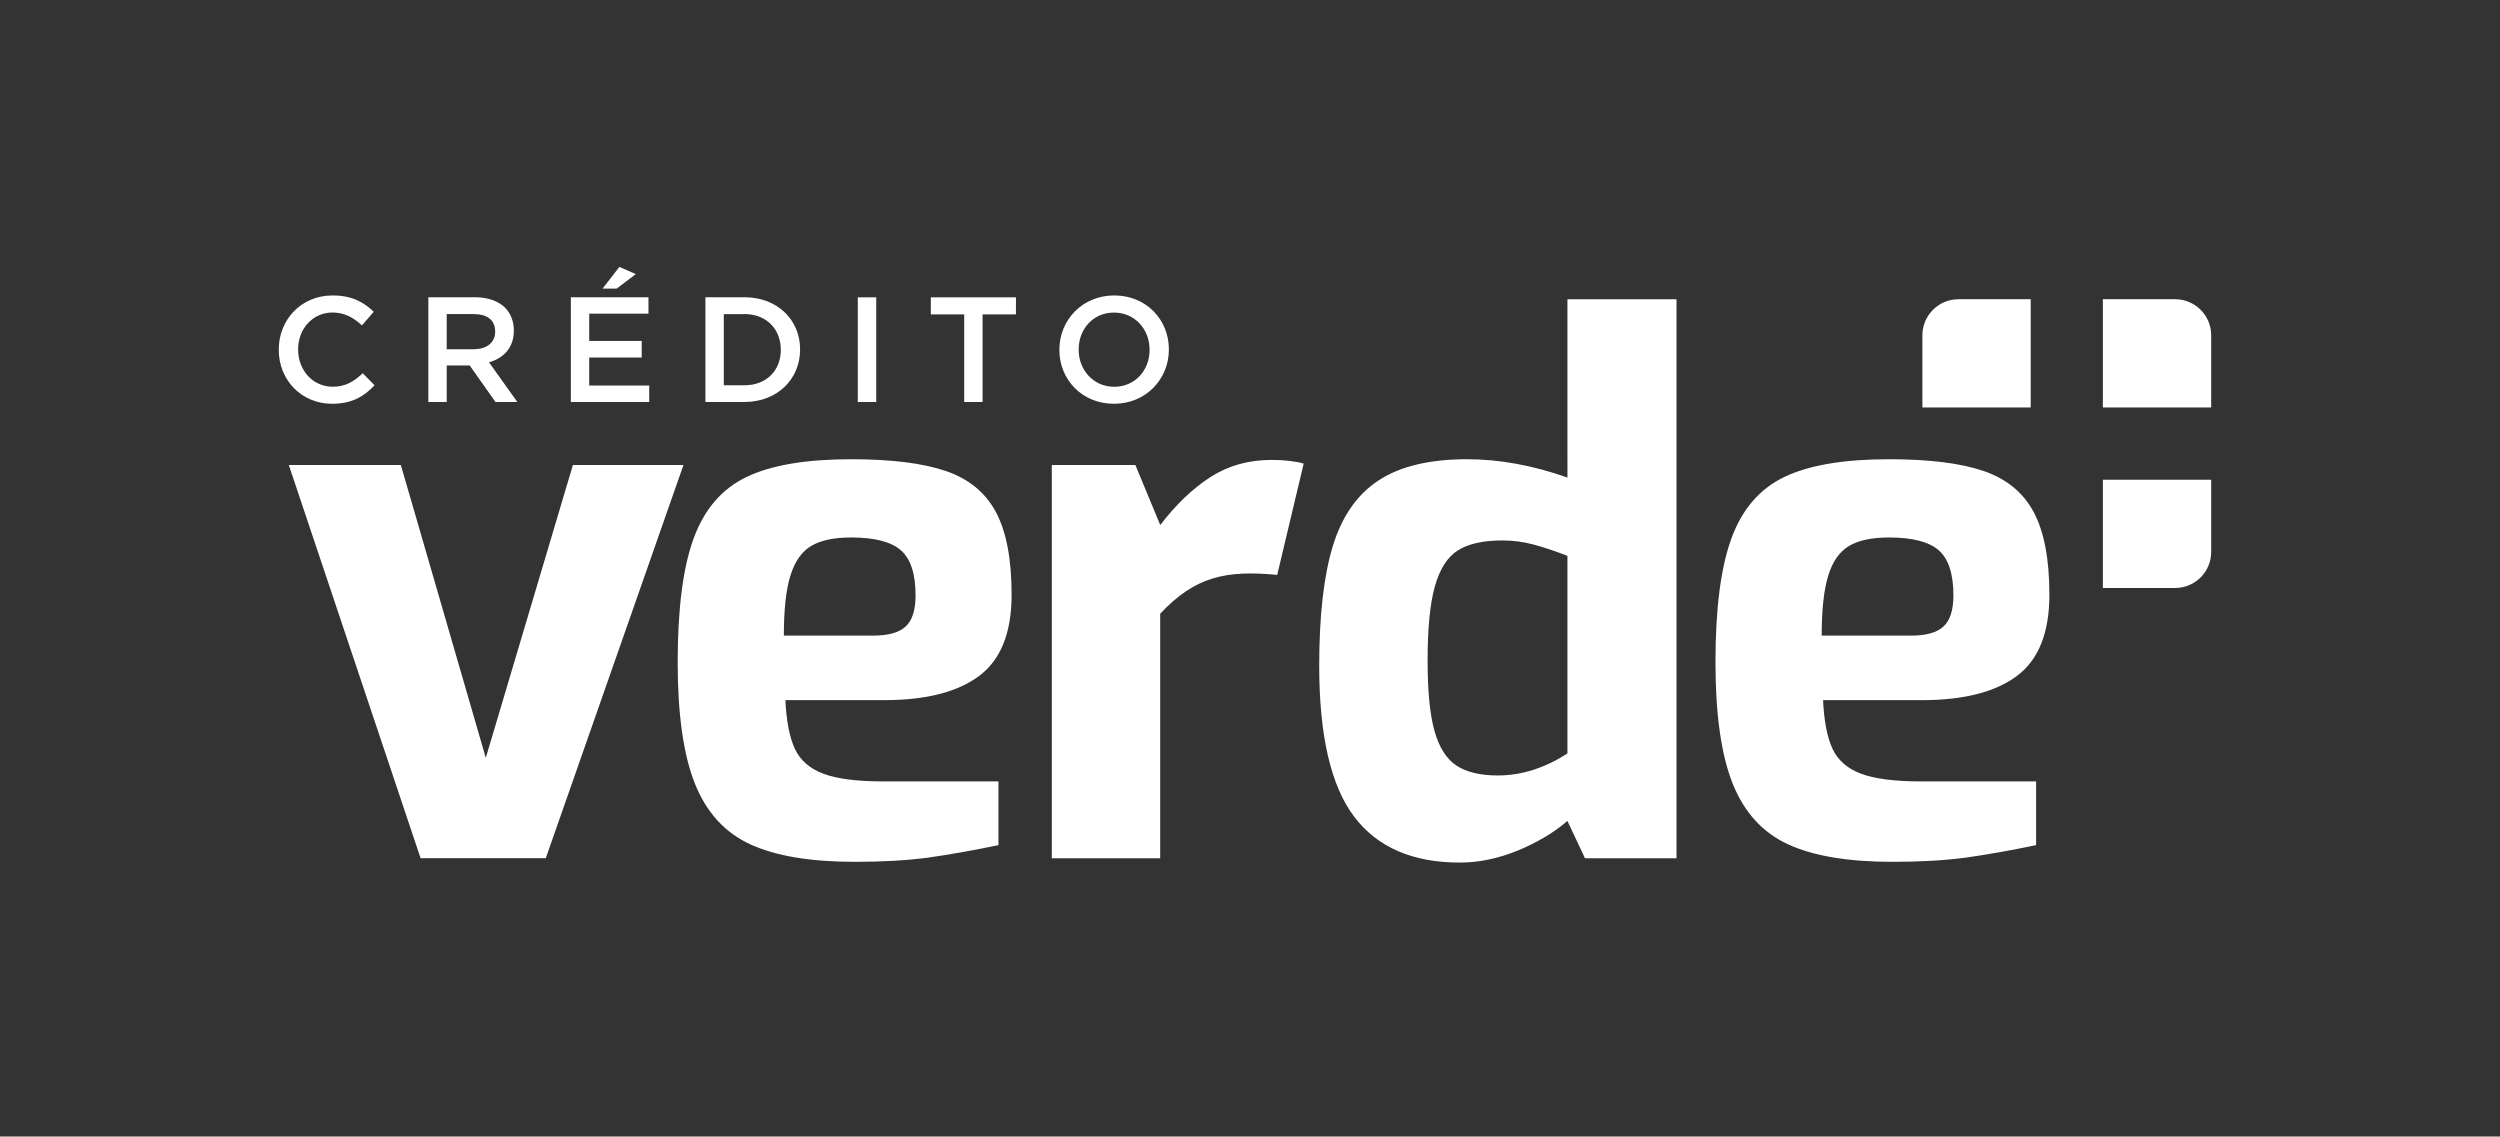 <?xml version="1.0" encoding="utf-8"?>
<!-- Generator: Adobe Illustrator 26.3.1, SVG Export Plug-In . SVG Version: 6.00 Build 0)  -->
<svg version="1.1" id="Capa_1" xmlns="http://www.w3.org/2000/svg" xmlns:xlink="http://www.w3.org/1999/xlink" x="0px" y="0px"
	 viewBox="0 0 402.95 183.19" style="enable-background:new 0 0 402.95 183.19;" xml:space="preserve">
<rect x="0" y="0" width="402.95" height="183.19" fill="#333333" stroke="none"/>
<style type="text/css">
	.st0{fill:#fff;}
	.st1{fill-rule:evenodd;clip-rule:evenodd;fill:#fff;}
	.st2{fill:none;stroke:#FFFFFF;stroke-width:0.567;stroke-miterlimit:22.926;}
	.st3{fill:#FFFFFF;}
</style>
<g>
	<path class="st0" d="M305.05,138.91c-7.16,0-12.78-0.94-16.87-2.83c-4.09-1.89-7.06-5.15-8.91-9.79s-2.77-11.17-2.77-19.59
		c0-8.65,0.87-15.32,2.6-20s4.58-7.96,8.56-9.85c3.97-1.89,9.58-2.83,16.82-2.83c6.45,0,11.53,0.63,15.22,1.89
		c3.7,1.26,6.39,3.46,8.08,6.61c1.69,3.15,2.54,7.59,2.54,13.34c0,6.14-1.75,10.5-5.25,13.1s-8.6,3.89-15.28,3.89h-15.95
		c0.16,3.38,0.67,6,1.53,7.85c0.87,1.85,2.4,3.19,4.6,4.01c2.21,0.83,5.43,1.24,9.68,1.24h18.53v10.27
		c-4.17,0.87-7.95,1.53-11.33,2.01C313.47,138.68,309.54,138.91,305.05,138.91 M235.29,139.03c-7.63,0-13.32-2.48-17.05-7.43
		c-3.74-4.96-5.61-13.06-5.61-24.31c0-8.02,0.73-14.44,2.18-19.23c1.46-4.8,3.91-8.34,7.38-10.62c3.46-2.28,8.22-3.42,14.28-3.42
		c5.19,0,10.58,0.98,16.17,2.95V48.24h17.58v90.1h-14.75l-2.83-6.02c-2.2,1.89-4.88,3.48-8.02,4.78
		C241.47,138.38,238.36,139.03,235.29,139.03z M241.43,124.99c3.78,0,7.51-1.18,11.21-3.54V89.59c-2.05-0.79-3.87-1.4-5.49-1.83
		c-1.61-0.43-3.28-0.65-5.01-0.65c-3.07,0-5.45,0.53-7.14,1.59s-2.93,2.99-3.72,5.78s-1.18,6.79-1.18,11.98
		c0,4.96,0.37,8.75,1.12,11.39s1.93,4.49,3.54,5.55C236.38,124.46,238.6,124.99,241.43,124.99z M169.55,74.95H183l4.01,9.68
		c2.52-3.3,5.21-5.88,8.08-7.73c2.87-1.85,6.16-2.77,9.85-2.77c2.05,0,3.78,0.2,5.19,0.59l-4.27,17.94
		c-8.16-0.78-13.21,0.21-18.86,6.26v39.41h-17.47V74.95H169.55z M137.79,138.91c-7.16,0-12.78-0.94-16.88-2.83
		c-4.09-1.89-7.06-5.15-8.91-9.79s-2.77-11.17-2.77-19.59c0-8.65,0.87-15.32,2.6-20c1.73-4.68,4.58-7.96,8.56-9.85
		c3.97-1.89,9.58-2.83,16.82-2.83c6.45,0,11.52,0.63,15.22,1.89c3.7,1.26,6.39,3.46,8.08,6.61c1.69,3.15,2.54,7.59,2.54,13.34
		c0,6.14-1.75,10.5-5.25,13.1s-8.59,3.89-15.28,3.89h-15.93c0.16,3.38,0.67,6,1.53,7.85c0.86,1.85,2.4,3.19,4.6,4.01
		c2.2,0.83,5.43,1.24,9.68,1.24h18.53v10.27c-4.17,0.87-7.95,1.53-11.33,2.01C146.2,138.68,142.27,138.91,137.79,138.91z
		 M140.73,102.45c2.44,0,4.19-0.49,5.25-1.48c1.06-0.98,1.59-2.65,1.59-5.01c0-3.46-0.79-5.88-2.36-7.26s-4.25-2.07-8.02-2.07
		c-2.75,0-4.9,0.45-6.43,1.36c-1.53,0.9-2.65,2.5-3.36,4.78c-0.71,2.28-1.06,5.51-1.06,9.68L140.73,102.45L140.73,102.45z
		 M46.55,74.95h18.06l13.69,47.2l14.04-47.2h17.82l-22.19,63.37H67.79L46.55,74.95z M315.67,48.23h11.64v8.72v8.73h-17.46V54.04
		C309.86,50.83,312.46,48.23,315.67,48.23z M350.58,48.23h-11.64v8.72v8.73h17.46V54.04C356.4,50.83,353.8,48.23,350.58,48.23z
		 M350.58,94.77h-11.64v-8.72v-8.73h17.46v11.64C356.4,92.17,353.8,94.77,350.58,94.77z M308.01,102.45c2.44,0,4.19-0.49,5.25-1.48
		c1.06-0.98,1.59-2.65,1.59-5.01c0-3.46-0.79-5.88-2.36-7.26c-1.57-1.38-4.25-2.07-8.02-2.07c-2.75,0-4.9,0.45-6.43,1.36
		c-1.53,0.9-2.66,2.5-3.36,4.78c-0.71,2.28-1.06,5.51-1.06,9.68L308.01,102.45L308.01,102.45z"/>
	<path class="st0" d="M179.6,62.34c-3.37,0-5.74-2.7-5.74-5.98v-0.05c0-3.28,2.34-5.93,5.69-5.93c3.38,0,5.74,2.7,5.74,5.98v0.05
		C185.29,59.68,182.95,62.34,179.6,62.34 M179.55,65.08c5.18,0,8.85-4,8.85-8.73V56.3c0-4.75-3.62-8.68-8.8-8.68s-8.85,4-8.85,8.73
		v0.05C170.75,61.15,174.37,65.08,179.55,65.08z M155.4,64.79h2.97V50.67h5.38v-2.75h-13.72v2.75h5.38v14.12H155.4z M138.26,64.79
		h2.97V47.92h-2.97V64.79z M119.99,50.62c3.54,0,5.86,2.43,5.86,5.74v0.05c0,3.3-2.31,5.69-5.86,5.69h-3.33V50.63h3.33V50.62z
		 M113.7,64.79h6.29c5.3,0,8.97-3.69,8.97-8.44V56.3c0-4.75-3.66-8.39-8.97-8.39h-6.29V64.79z M92.01,64.79h12.63v-2.65h-9.67v-4.51
		h8.46v-2.68h-8.46v-4.39h9.55v-2.65H92.01L92.01,64.79L92.01,64.79z M97.12,46.52h2.27l3.09-2.34l-2.65-1.16L97.12,46.52z
		 M72,56.28v-5.66h4.31c2.22,0,3.5,0.96,3.5,2.8v0.05c0,1.74-1.35,2.82-3.47,2.82H72V56.28z M69.04,64.79H72v-5.88h3.71l4.15,5.88
		h3.52l-4.56-6.39c2.34-0.67,4-2.34,4-5.11v-0.05c0-1.47-0.51-2.7-1.4-3.64c-1.08-1.06-2.75-1.69-4.87-1.69h-7.51V64.79z
		 M53.52,65.08c3.13,0,5.13-1.13,6.85-2.99l-1.9-1.93c-1.45,1.35-2.8,2.17-4.85,2.17c-3.23,0-5.57-2.68-5.57-5.98V56.3
		c0-3.3,2.36-5.93,5.54-5.93c1.95,0,3.37,0.82,4.75,2.07l1.9-2.19c-1.61-1.54-3.5-2.63-6.63-2.63c-5.09,0-8.68,3.93-8.68,8.73v0.05
		C44.93,61.25,48.6,65.08,53.52,65.08z"/>
</g>
</svg>
